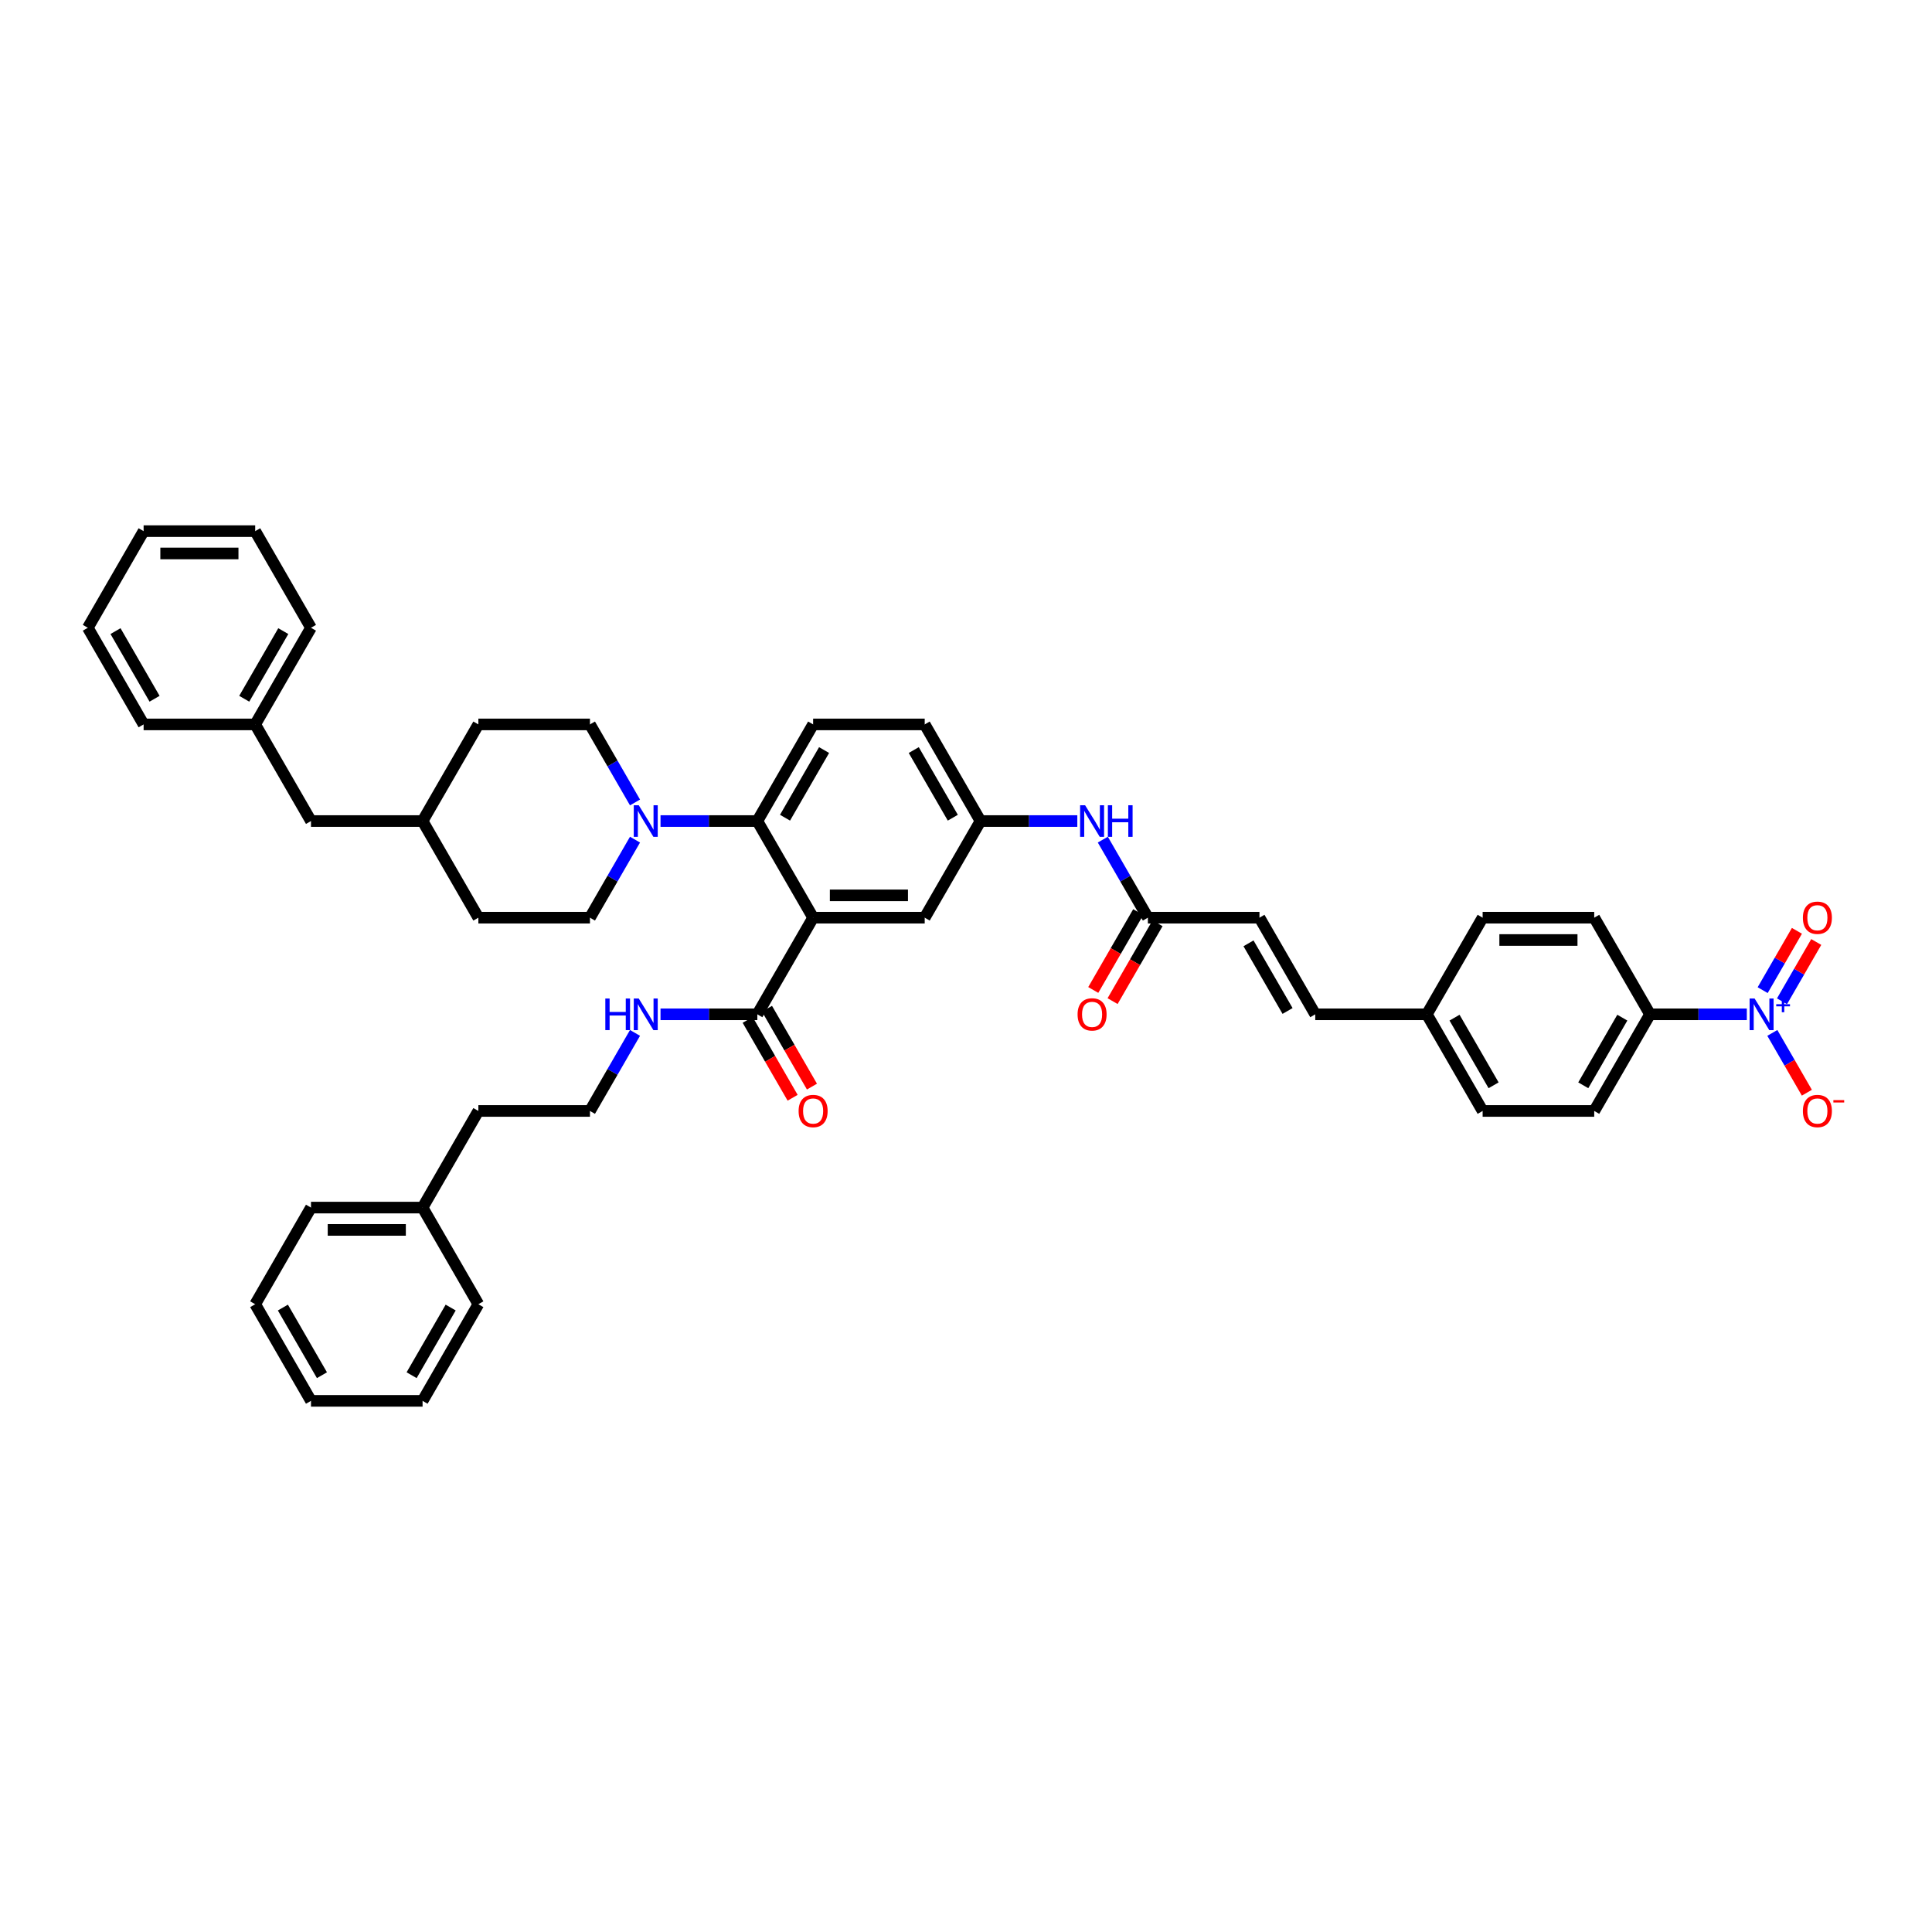 <?xml version='1.0' encoding='iso-8859-1'?>
<svg version='1.1' baseProfile='full'
              xmlns='http://www.w3.org/2000/svg'
                      xmlns:rdkit='http://www.rdkit.org/xml'
                      xmlns:xlink='http://www.w3.org/1999/xlink'
                  xml:space='preserve'
width='1000px' height='1000px' viewBox='0 0 1000 1000'>
<!-- END OF HEADER -->
<rect style='opacity:1.0;fill:#FFFFFF;stroke:none' width='1000' height='1000' x='0' y='0'> </rect>
<path class='bond-0' d='M 904.154,525.009 L 879.099,525.009' style='fill:none;fill-rule:evenodd;stroke:#0000FF;stroke-width:6px;stroke-linecap:butt;stroke-linejoin:miter;stroke-opacity:1' />
<path class='bond-0' d='M 879.099,525.009 L 854.044,525.009' style='fill:none;fill-rule:evenodd;stroke:#000000;stroke-width:6px;stroke-linecap:butt;stroke-linejoin:miter;stroke-opacity:1' />
<path class='bond-1' d='M 917.356,534.631 L 926.293,550.111' style='fill:none;fill-rule:evenodd;stroke:#0000FF;stroke-width:6px;stroke-linecap:butt;stroke-linejoin:miter;stroke-opacity:1' />
<path class='bond-1' d='M 926.293,550.111 L 935.23,565.591' style='fill:none;fill-rule:evenodd;stroke:#FF0000;stroke-width:6px;stroke-linecap:butt;stroke-linejoin:miter;stroke-opacity:1' />
<path class='bond-2' d='M 922.358,518.275 L 931.222,502.922' style='fill:none;fill-rule:evenodd;stroke:#0000FF;stroke-width:6px;stroke-linecap:butt;stroke-linejoin:miter;stroke-opacity:1' />
<path class='bond-2' d='M 931.222,502.922 L 940.086,487.57' style='fill:none;fill-rule:evenodd;stroke:#FF0000;stroke-width:6px;stroke-linecap:butt;stroke-linejoin:miter;stroke-opacity:1' />
<path class='bond-2' d='M 912.354,512.499 L 921.218,497.147' style='fill:none;fill-rule:evenodd;stroke:#0000FF;stroke-width:6px;stroke-linecap:butt;stroke-linejoin:miter;stroke-opacity:1' />
<path class='bond-2' d='M 921.218,497.147 L 930.082,481.794' style='fill:none;fill-rule:evenodd;stroke:#FF0000;stroke-width:6px;stroke-linecap:butt;stroke-linejoin:miter;stroke-opacity:1' />
<path class='bond-3' d='M 570.818,434.594 L 582.479,454.793' style='fill:none;fill-rule:evenodd;stroke:#0000FF;stroke-width:6px;stroke-linecap:butt;stroke-linejoin:miter;stroke-opacity:1' />
<path class='bond-3' d='M 582.479,454.793 L 594.14,474.991' style='fill:none;fill-rule:evenodd;stroke:#000000;stroke-width:6px;stroke-linecap:butt;stroke-linejoin:miter;stroke-opacity:1' />
<path class='bond-4' d='M 557.615,424.972 L 532.561,424.972' style='fill:none;fill-rule:evenodd;stroke:#0000FF;stroke-width:6px;stroke-linecap:butt;stroke-linejoin:miter;stroke-opacity:1' />
<path class='bond-4' d='M 532.561,424.972 L 507.506,424.972' style='fill:none;fill-rule:evenodd;stroke:#000000;stroke-width:6px;stroke-linecap:butt;stroke-linejoin:miter;stroke-opacity:1' />
<path class='bond-5' d='M 589.139,472.103 L 577.504,492.255' style='fill:none;fill-rule:evenodd;stroke:#000000;stroke-width:6px;stroke-linecap:butt;stroke-linejoin:miter;stroke-opacity:1' />
<path class='bond-5' d='M 577.504,492.255 L 565.869,512.407' style='fill:none;fill-rule:evenodd;stroke:#FF0000;stroke-width:6px;stroke-linecap:butt;stroke-linejoin:miter;stroke-opacity:1' />
<path class='bond-5' d='M 599.142,477.879 L 587.508,498.031' style='fill:none;fill-rule:evenodd;stroke:#000000;stroke-width:6px;stroke-linecap:butt;stroke-linejoin:miter;stroke-opacity:1' />
<path class='bond-5' d='M 587.508,498.031 L 575.873,518.182' style='fill:none;fill-rule:evenodd;stroke:#FF0000;stroke-width:6px;stroke-linecap:butt;stroke-linejoin:miter;stroke-opacity:1' />
<path class='bond-6' d='M 594.14,474.991 L 651.897,474.991' style='fill:none;fill-rule:evenodd;stroke:#000000;stroke-width:6px;stroke-linecap:butt;stroke-linejoin:miter;stroke-opacity:1' />
<path class='bond-7' d='M 854.044,525.009 L 825.166,575.028' style='fill:none;fill-rule:evenodd;stroke:#000000;stroke-width:6px;stroke-linecap:butt;stroke-linejoin:miter;stroke-opacity:1' />
<path class='bond-7' d='M 839.709,526.736 L 819.494,561.749' style='fill:none;fill-rule:evenodd;stroke:#000000;stroke-width:6px;stroke-linecap:butt;stroke-linejoin:miter;stroke-opacity:1' />
<path class='bond-8' d='M 854.044,525.009 L 825.166,474.991' style='fill:none;fill-rule:evenodd;stroke:#000000;stroke-width:6px;stroke-linecap:butt;stroke-linejoin:miter;stroke-opacity:1' />
<path class='bond-9' d='M 160.967,424.972 L 218.724,424.972' style='fill:none;fill-rule:evenodd;stroke:#000000;stroke-width:6px;stroke-linecap:butt;stroke-linejoin:miter;stroke-opacity:1' />
<path class='bond-10' d='M 160.967,424.972 L 132.089,374.954' style='fill:none;fill-rule:evenodd;stroke:#000000;stroke-width:6px;stroke-linecap:butt;stroke-linejoin:miter;stroke-opacity:1' />
<path class='bond-11' d='M 328.681,415.35 L 317.02,395.152' style='fill:none;fill-rule:evenodd;stroke:#0000FF;stroke-width:6px;stroke-linecap:butt;stroke-linejoin:miter;stroke-opacity:1' />
<path class='bond-11' d='M 317.02,395.152 L 305.358,374.954' style='fill:none;fill-rule:evenodd;stroke:#000000;stroke-width:6px;stroke-linecap:butt;stroke-linejoin:miter;stroke-opacity:1' />
<path class='bond-12' d='M 341.884,424.972 L 366.938,424.972' style='fill:none;fill-rule:evenodd;stroke:#0000FF;stroke-width:6px;stroke-linecap:butt;stroke-linejoin:miter;stroke-opacity:1' />
<path class='bond-12' d='M 366.938,424.972 L 391.993,424.972' style='fill:none;fill-rule:evenodd;stroke:#000000;stroke-width:6px;stroke-linecap:butt;stroke-linejoin:miter;stroke-opacity:1' />
<path class='bond-13' d='M 328.681,434.594 L 317.02,454.793' style='fill:none;fill-rule:evenodd;stroke:#0000FF;stroke-width:6px;stroke-linecap:butt;stroke-linejoin:miter;stroke-opacity:1' />
<path class='bond-13' d='M 317.02,454.793 L 305.358,474.991' style='fill:none;fill-rule:evenodd;stroke:#000000;stroke-width:6px;stroke-linecap:butt;stroke-linejoin:miter;stroke-opacity:1' />
<path class='bond-14' d='M 132.089,374.954 L 160.967,324.935' style='fill:none;fill-rule:evenodd;stroke:#000000;stroke-width:6px;stroke-linecap:butt;stroke-linejoin:miter;stroke-opacity:1' />
<path class='bond-14' d='M 126.417,361.675 L 146.632,326.662' style='fill:none;fill-rule:evenodd;stroke:#000000;stroke-width:6px;stroke-linecap:butt;stroke-linejoin:miter;stroke-opacity:1' />
<path class='bond-15' d='M 132.089,374.954 L 74.333,374.954' style='fill:none;fill-rule:evenodd;stroke:#000000;stroke-width:6px;stroke-linecap:butt;stroke-linejoin:miter;stroke-opacity:1' />
<path class='bond-16' d='M 218.724,625.046 L 247.602,575.028' style='fill:none;fill-rule:evenodd;stroke:#000000;stroke-width:6px;stroke-linecap:butt;stroke-linejoin:miter;stroke-opacity:1' />
<path class='bond-17' d='M 218.724,625.046 L 160.967,625.046' style='fill:none;fill-rule:evenodd;stroke:#000000;stroke-width:6px;stroke-linecap:butt;stroke-linejoin:miter;stroke-opacity:1' />
<path class='bond-17' d='M 210.06,636.598 L 169.631,636.598' style='fill:none;fill-rule:evenodd;stroke:#000000;stroke-width:6px;stroke-linecap:butt;stroke-linejoin:miter;stroke-opacity:1' />
<path class='bond-18' d='M 218.724,625.046 L 247.602,675.065' style='fill:none;fill-rule:evenodd;stroke:#000000;stroke-width:6px;stroke-linecap:butt;stroke-linejoin:miter;stroke-opacity:1' />
<path class='bond-19' d='M 386.991,527.897 L 398.626,548.049' style='fill:none;fill-rule:evenodd;stroke:#000000;stroke-width:6px;stroke-linecap:butt;stroke-linejoin:miter;stroke-opacity:1' />
<path class='bond-19' d='M 398.626,548.049 L 410.261,568.201' style='fill:none;fill-rule:evenodd;stroke:#FF0000;stroke-width:6px;stroke-linecap:butt;stroke-linejoin:miter;stroke-opacity:1' />
<path class='bond-19' d='M 396.995,522.121 L 408.63,542.273' style='fill:none;fill-rule:evenodd;stroke:#000000;stroke-width:6px;stroke-linecap:butt;stroke-linejoin:miter;stroke-opacity:1' />
<path class='bond-19' d='M 408.63,542.273 L 420.264,562.425' style='fill:none;fill-rule:evenodd;stroke:#FF0000;stroke-width:6px;stroke-linecap:butt;stroke-linejoin:miter;stroke-opacity:1' />
<path class='bond-20' d='M 391.993,525.009 L 366.938,525.009' style='fill:none;fill-rule:evenodd;stroke:#000000;stroke-width:6px;stroke-linecap:butt;stroke-linejoin:miter;stroke-opacity:1' />
<path class='bond-20' d='M 366.938,525.009 L 341.884,525.009' style='fill:none;fill-rule:evenodd;stroke:#0000FF;stroke-width:6px;stroke-linecap:butt;stroke-linejoin:miter;stroke-opacity:1' />
<path class='bond-21' d='M 391.993,525.009 L 420.871,474.991' style='fill:none;fill-rule:evenodd;stroke:#000000;stroke-width:6px;stroke-linecap:butt;stroke-linejoin:miter;stroke-opacity:1' />
<path class='bond-22' d='M 328.681,534.631 L 317.02,554.83' style='fill:none;fill-rule:evenodd;stroke:#0000FF;stroke-width:6px;stroke-linecap:butt;stroke-linejoin:miter;stroke-opacity:1' />
<path class='bond-22' d='M 317.02,554.83 L 305.358,575.028' style='fill:none;fill-rule:evenodd;stroke:#000000;stroke-width:6px;stroke-linecap:butt;stroke-linejoin:miter;stroke-opacity:1' />
<path class='bond-23' d='M 305.358,575.028 L 247.602,575.028' style='fill:none;fill-rule:evenodd;stroke:#000000;stroke-width:6px;stroke-linecap:butt;stroke-linejoin:miter;stroke-opacity:1' />
<path class='bond-24' d='M 420.871,474.991 L 478.628,474.991' style='fill:none;fill-rule:evenodd;stroke:#000000;stroke-width:6px;stroke-linecap:butt;stroke-linejoin:miter;stroke-opacity:1' />
<path class='bond-24' d='M 429.535,463.439 L 469.964,463.439' style='fill:none;fill-rule:evenodd;stroke:#000000;stroke-width:6px;stroke-linecap:butt;stroke-linejoin:miter;stroke-opacity:1' />
<path class='bond-25' d='M 420.871,474.991 L 391.993,424.972' style='fill:none;fill-rule:evenodd;stroke:#000000;stroke-width:6px;stroke-linecap:butt;stroke-linejoin:miter;stroke-opacity:1' />
<path class='bond-26' d='M 478.628,474.991 L 507.506,424.972' style='fill:none;fill-rule:evenodd;stroke:#000000;stroke-width:6px;stroke-linecap:butt;stroke-linejoin:miter;stroke-opacity:1' />
<path class='bond-27' d='M 391.993,424.972 L 420.871,374.954' style='fill:none;fill-rule:evenodd;stroke:#000000;stroke-width:6px;stroke-linecap:butt;stroke-linejoin:miter;stroke-opacity:1' />
<path class='bond-27' d='M 406.328,423.245 L 426.543,388.232' style='fill:none;fill-rule:evenodd;stroke:#000000;stroke-width:6px;stroke-linecap:butt;stroke-linejoin:miter;stroke-opacity:1' />
<path class='bond-28' d='M 507.506,424.972 L 478.628,374.954' style='fill:none;fill-rule:evenodd;stroke:#000000;stroke-width:6px;stroke-linecap:butt;stroke-linejoin:miter;stroke-opacity:1' />
<path class='bond-28' d='M 493.17,423.245 L 472.956,388.232' style='fill:none;fill-rule:evenodd;stroke:#000000;stroke-width:6px;stroke-linecap:butt;stroke-linejoin:miter;stroke-opacity:1' />
<path class='bond-29' d='M 420.871,374.954 L 478.628,374.954' style='fill:none;fill-rule:evenodd;stroke:#000000;stroke-width:6px;stroke-linecap:butt;stroke-linejoin:miter;stroke-opacity:1' />
<path class='bond-30' d='M 160.967,625.046 L 132.089,675.065' style='fill:none;fill-rule:evenodd;stroke:#000000;stroke-width:6px;stroke-linecap:butt;stroke-linejoin:miter;stroke-opacity:1' />
<path class='bond-31' d='M 247.602,675.065 L 218.724,725.083' style='fill:none;fill-rule:evenodd;stroke:#000000;stroke-width:6px;stroke-linecap:butt;stroke-linejoin:miter;stroke-opacity:1' />
<path class='bond-31' d='M 233.267,676.792 L 213.052,711.805' style='fill:none;fill-rule:evenodd;stroke:#000000;stroke-width:6px;stroke-linecap:butt;stroke-linejoin:miter;stroke-opacity:1' />
<path class='bond-32' d='M 132.089,675.065 L 160.967,725.083' style='fill:none;fill-rule:evenodd;stroke:#000000;stroke-width:6px;stroke-linecap:butt;stroke-linejoin:miter;stroke-opacity:1' />
<path class='bond-32' d='M 146.425,676.792 L 166.639,711.805' style='fill:none;fill-rule:evenodd;stroke:#000000;stroke-width:6px;stroke-linecap:butt;stroke-linejoin:miter;stroke-opacity:1' />
<path class='bond-33' d='M 218.724,725.083 L 160.967,725.083' style='fill:none;fill-rule:evenodd;stroke:#000000;stroke-width:6px;stroke-linecap:butt;stroke-linejoin:miter;stroke-opacity:1' />
<path class='bond-34' d='M 218.724,424.972 L 247.602,474.991' style='fill:none;fill-rule:evenodd;stroke:#000000;stroke-width:6px;stroke-linecap:butt;stroke-linejoin:miter;stroke-opacity:1' />
<path class='bond-35' d='M 218.724,424.972 L 247.602,374.954' style='fill:none;fill-rule:evenodd;stroke:#000000;stroke-width:6px;stroke-linecap:butt;stroke-linejoin:miter;stroke-opacity:1' />
<path class='bond-36' d='M 305.358,374.954 L 247.602,374.954' style='fill:none;fill-rule:evenodd;stroke:#000000;stroke-width:6px;stroke-linecap:butt;stroke-linejoin:miter;stroke-opacity:1' />
<path class='bond-37' d='M 305.358,474.991 L 247.602,474.991' style='fill:none;fill-rule:evenodd;stroke:#000000;stroke-width:6px;stroke-linecap:butt;stroke-linejoin:miter;stroke-opacity:1' />
<path class='bond-38' d='M 160.967,324.935 L 132.089,274.917' style='fill:none;fill-rule:evenodd;stroke:#000000;stroke-width:6px;stroke-linecap:butt;stroke-linejoin:miter;stroke-opacity:1' />
<path class='bond-39' d='M 74.333,374.954 L 45.455,324.935' style='fill:none;fill-rule:evenodd;stroke:#000000;stroke-width:6px;stroke-linecap:butt;stroke-linejoin:miter;stroke-opacity:1' />
<path class='bond-39' d='M 80.005,361.675 L 59.79,326.662' style='fill:none;fill-rule:evenodd;stroke:#000000;stroke-width:6px;stroke-linecap:butt;stroke-linejoin:miter;stroke-opacity:1' />
<path class='bond-40' d='M 132.089,274.917 L 74.333,274.917' style='fill:none;fill-rule:evenodd;stroke:#000000;stroke-width:6px;stroke-linecap:butt;stroke-linejoin:miter;stroke-opacity:1' />
<path class='bond-40' d='M 123.426,286.468 L 82.996,286.468' style='fill:none;fill-rule:evenodd;stroke:#000000;stroke-width:6px;stroke-linecap:butt;stroke-linejoin:miter;stroke-opacity:1' />
<path class='bond-41' d='M 45.455,324.935 L 74.333,274.917' style='fill:none;fill-rule:evenodd;stroke:#000000;stroke-width:6px;stroke-linecap:butt;stroke-linejoin:miter;stroke-opacity:1' />
<path class='bond-42' d='M 651.897,474.991 L 680.775,525.009' style='fill:none;fill-rule:evenodd;stroke:#000000;stroke-width:6px;stroke-linecap:butt;stroke-linejoin:miter;stroke-opacity:1' />
<path class='bond-42' d='M 646.225,488.269 L 666.44,523.282' style='fill:none;fill-rule:evenodd;stroke:#000000;stroke-width:6px;stroke-linecap:butt;stroke-linejoin:miter;stroke-opacity:1' />
<path class='bond-43' d='M 680.775,525.009 L 738.531,525.009' style='fill:none;fill-rule:evenodd;stroke:#000000;stroke-width:6px;stroke-linecap:butt;stroke-linejoin:miter;stroke-opacity:1' />
<path class='bond-44' d='M 825.166,575.028 L 767.41,575.028' style='fill:none;fill-rule:evenodd;stroke:#000000;stroke-width:6px;stroke-linecap:butt;stroke-linejoin:miter;stroke-opacity:1' />
<path class='bond-45' d='M 825.166,474.991 L 767.41,474.991' style='fill:none;fill-rule:evenodd;stroke:#000000;stroke-width:6px;stroke-linecap:butt;stroke-linejoin:miter;stroke-opacity:1' />
<path class='bond-45' d='M 816.503,486.542 L 776.073,486.542' style='fill:none;fill-rule:evenodd;stroke:#000000;stroke-width:6px;stroke-linecap:butt;stroke-linejoin:miter;stroke-opacity:1' />
<path class='bond-46' d='M 738.531,525.009 L 767.41,474.991' style='fill:none;fill-rule:evenodd;stroke:#000000;stroke-width:6px;stroke-linecap:butt;stroke-linejoin:miter;stroke-opacity:1' />
<path class='bond-47' d='M 738.531,525.009 L 767.41,575.028' style='fill:none;fill-rule:evenodd;stroke:#000000;stroke-width:6px;stroke-linecap:butt;stroke-linejoin:miter;stroke-opacity:1' />
<path class='bond-47' d='M 752.867,526.736 L 773.082,561.749' style='fill:none;fill-rule:evenodd;stroke:#000000;stroke-width:6px;stroke-linecap:butt;stroke-linejoin:miter;stroke-opacity:1' />
<path  class='atom-0' d='M 908.185 516.831
L 913.545 525.494
Q 914.076 526.349, 914.931 527.897
Q 915.786 529.445, 915.832 529.537
L 915.832 516.831
L 918.004 516.831
L 918.004 533.188
L 915.763 533.188
L 910.01 523.716
Q 909.34 522.607, 908.624 521.336
Q 907.931 520.065, 907.723 519.673
L 907.723 533.188
L 905.598 533.188
L 905.598 516.831
L 908.185 516.831
' fill='#0000FF'/>
<path  class='atom-0' d='M 919.376 519.779
L 922.258 519.779
L 922.258 516.745
L 923.539 516.745
L 923.539 519.779
L 926.497 519.779
L 926.497 520.877
L 923.539 520.877
L 923.539 523.927
L 922.258 523.927
L 922.258 520.877
L 919.376 520.877
L 919.376 519.779
' fill='#0000FF'/>
<path  class='atom-1' d='M 561.647 416.794
L 567.006 425.457
Q 567.538 426.312, 568.393 427.86
Q 569.247 429.408, 569.294 429.5
L 569.294 416.794
L 571.465 416.794
L 571.465 433.151
L 569.224 433.151
L 563.472 423.678
Q 562.802 422.57, 562.086 421.299
Q 561.393 420.028, 561.185 419.636
L 561.185 433.151
L 559.059 433.151
L 559.059 416.794
L 561.647 416.794
' fill='#0000FF'/>
<path  class='atom-1' d='M 573.429 416.794
L 575.647 416.794
L 575.647 423.748
L 584.01 423.748
L 584.01 416.794
L 586.228 416.794
L 586.228 433.151
L 584.01 433.151
L 584.01 425.596
L 575.647 425.596
L 575.647 433.151
L 573.429 433.151
L 573.429 416.794
' fill='#0000FF'/>
<path  class='atom-3' d='M 557.754 525.055
Q 557.754 521.128, 559.694 518.933
Q 561.635 516.739, 565.262 516.739
Q 568.889 516.739, 570.83 518.933
Q 572.771 521.128, 572.771 525.055
Q 572.771 529.029, 570.807 531.293
Q 568.843 533.534, 565.262 533.534
Q 561.658 533.534, 559.694 531.293
Q 557.754 529.052, 557.754 525.055
M 565.262 531.686
Q 567.757 531.686, 569.097 530.023
Q 570.46 528.336, 570.46 525.055
Q 570.46 521.844, 569.097 520.227
Q 567.757 518.587, 565.262 518.587
Q 562.767 518.587, 561.404 520.204
Q 560.064 521.821, 560.064 525.055
Q 560.064 528.359, 561.404 530.023
Q 562.767 531.686, 565.262 531.686
' fill='#FF0000'/>
<path  class='atom-6' d='M 330.621 416.794
L 335.981 425.457
Q 336.512 426.312, 337.367 427.86
Q 338.222 429.408, 338.268 429.5
L 338.268 416.794
L 340.44 416.794
L 340.44 433.151
L 338.199 433.151
L 332.446 423.678
Q 331.776 422.57, 331.06 421.299
Q 330.367 420.028, 330.159 419.636
L 330.159 433.151
L 328.034 433.151
L 328.034 416.794
L 330.621 416.794
' fill='#0000FF'/>
<path  class='atom-10' d='M 413.363 575.074
Q 413.363 571.147, 415.303 568.952
Q 417.244 566.757, 420.871 566.757
Q 424.498 566.757, 426.439 568.952
Q 428.38 571.147, 428.38 575.074
Q 428.38 579.048, 426.416 581.312
Q 424.452 583.553, 420.871 583.553
Q 417.267 583.553, 415.303 581.312
Q 413.363 579.071, 413.363 575.074
M 420.871 581.704
Q 423.366 581.704, 424.706 580.041
Q 426.069 578.355, 426.069 575.074
Q 426.069 571.863, 424.706 570.246
Q 423.366 568.605, 420.871 568.605
Q 418.376 568.605, 417.013 570.222
Q 415.673 571.84, 415.673 575.074
Q 415.673 578.378, 417.013 580.041
Q 418.376 581.704, 420.871 581.704
' fill='#FF0000'/>
<path  class='atom-11' d='M 313.317 516.831
L 315.535 516.831
L 315.535 523.785
L 323.898 523.785
L 323.898 516.831
L 326.116 516.831
L 326.116 533.188
L 323.898 533.188
L 323.898 525.633
L 315.535 525.633
L 315.535 533.188
L 313.317 533.188
L 313.317 516.831
' fill='#0000FF'/>
<path  class='atom-11' d='M 330.621 516.831
L 335.981 525.494
Q 336.512 526.349, 337.367 527.897
Q 338.222 529.445, 338.268 529.537
L 338.268 516.831
L 340.44 516.831
L 340.44 533.188
L 338.199 533.188
L 332.446 523.716
Q 331.776 522.607, 331.06 521.336
Q 330.367 520.065, 330.159 519.673
L 330.159 533.188
L 328.034 533.188
L 328.034 516.831
L 330.621 516.831
' fill='#0000FF'/>
<path  class='atom-36' d='M 933.171 575.074
Q 933.171 571.147, 935.111 568.952
Q 937.052 566.757, 940.679 566.757
Q 944.306 566.757, 946.247 568.952
Q 948.187 571.147, 948.187 575.074
Q 948.187 579.048, 946.223 581.312
Q 944.26 583.553, 940.679 583.553
Q 937.075 583.553, 935.111 581.312
Q 933.171 579.071, 933.171 575.074
M 940.679 581.704
Q 943.174 581.704, 944.514 580.041
Q 945.877 578.355, 945.877 575.074
Q 945.877 571.863, 944.514 570.246
Q 943.174 568.605, 940.679 568.605
Q 938.184 568.605, 936.821 570.222
Q 935.481 571.84, 935.481 575.074
Q 935.481 578.378, 936.821 580.041
Q 938.184 581.704, 940.679 581.704
' fill='#FF0000'/>
<path  class='atom-36' d='M 948.95 569.427
L 954.545 569.427
L 954.545 570.647
L 948.95 570.647
L 948.95 569.427
' fill='#FF0000'/>
<path  class='atom-37' d='M 933.171 475.037
Q 933.171 471.11, 935.111 468.915
Q 937.052 466.72, 940.679 466.72
Q 944.306 466.72, 946.247 468.915
Q 948.187 471.11, 948.187 475.037
Q 948.187 479.011, 946.223 481.275
Q 944.26 483.516, 940.679 483.516
Q 937.075 483.516, 935.111 481.275
Q 933.171 479.034, 933.171 475.037
M 940.679 481.667
Q 943.174 481.667, 944.514 480.004
Q 945.877 478.318, 945.877 475.037
Q 945.877 471.826, 944.514 470.209
Q 943.174 468.568, 940.679 468.568
Q 938.184 468.568, 936.821 470.185
Q 935.481 471.803, 935.481 475.037
Q 935.481 478.341, 936.821 480.004
Q 938.184 481.667, 940.679 481.667
' fill='#FF0000'/>
</svg>

